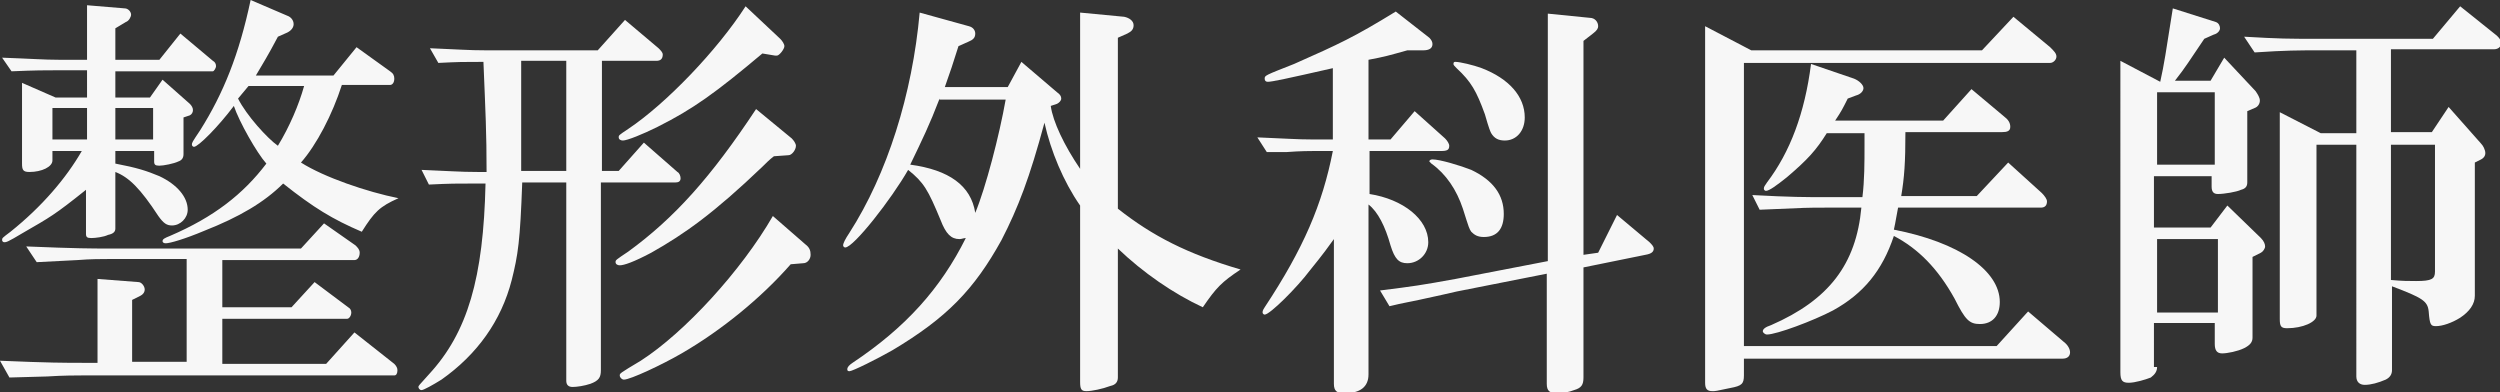 <?xml version="1.0" encoding="utf-8"?>
<!-- Generator: Adobe Illustrator 27.7.0, SVG Export Plug-In . SVG Version: 6.00 Build 0)  -->
<svg version="1.1" id="レイヤー_1" xmlns="http://www.w3.org/2000/svg" xmlns:xlink="http://www.w3.org/1999/xlink" x="0px"
	 y="0px" viewBox="0 0 238.4 37.4" style="enable-background:new 0 0 238.4 37.4;" xml:space="preserve">
<rect x="0" y="0" width="238.4" height="37.4" fill="#333333" stroke="none"/>
<style type="text/css">
	.st0{fill:#F7F7F7;}
</style>
<g>
	<path class="st0" d="M0,34.4c4.7,0.2,6.2,0.2,7.9,0.2h1.4v-8l3.9,0.3c0.3,0,0.6,0.4,0.6,0.7c0,0.3-0.2,0.5-0.4,0.6l-0.8,0.4v5.9
		h5.2v-9.8h-7.4c-0.7,0-1.8,0-3,0.1L3.5,25l-1-1.5c4.8,0.2,6.3,0.2,7.8,0.2h18.4l2.2-2.4l3,2.1c0.2,0.2,0.4,0.4,0.4,0.7
		c0,0.4-0.2,0.7-0.5,0.7H21.2v4.5h6.6l2.2-2.4l3.2,2.4c0.2,0.1,0.3,0.3,0.3,0.5c0,0.3-0.2,0.6-0.4,0.6H21.2v4.3h9.9l2.7-3l3.8,3
		c0.2,0.2,0.3,0.4,0.3,0.6c0,0.3-0.1,0.5-0.3,0.5H7.9c-0.5,0-1.9,0-3.4,0.1l-3.6,0.1L0,34.4z M11,15.6c2.1,0.4,3,0.7,4.2,1.2
		c1.7,0.8,2.7,2,2.7,3.2c0,0.8-0.7,1.5-1.5,1.5c-0.5,0-0.8-0.2-1.3-0.9c-1.7-2.6-2.8-3.7-4.1-4.2v5.4c0,0.3-0.2,0.5-0.7,0.6
		c-0.4,0.2-1.2,0.3-1.6,0.3c-0.4,0-0.5-0.1-0.5-0.4v-4.2c-3,2.4-3.4,2.6-6,4.1c-1.5,0.9-1.6,0.9-1.8,0.9c-0.1,0-0.2-0.1-0.2-0.2
		c0-0.2,0-0.2,0.8-0.8c3-2.4,5.3-5.1,6.8-7.7H5v0.9c0,0.6-1,1.1-2.2,1.1c-0.6,0-0.7-0.2-0.7-0.8V7.9l3.2,1.4h3V6.7H5.6
		c-1.3,0-2.2,0-4.5,0.1L0.2,5.5c2.8,0.1,4,0.2,5.4,0.2h2.7V0.5l3.6,0.3c0.3,0,0.6,0.3,0.6,0.6c0,0.2-0.2,0.6-0.5,0.7L11,2.7v3h4.2
		l2-2.5l3.1,2.6c0.2,0.1,0.3,0.3,0.3,0.5c0,0.2-0.2,0.5-0.3,0.5H11v2.5h3.3l1.2-1.7l2.6,2.3c0.2,0.2,0.3,0.4,0.3,0.6
		c0,0.2-0.1,0.4-0.3,0.5l-0.6,0.2v3.5c0,0.4-0.2,0.6-0.5,0.7c-0.4,0.2-1.4,0.4-1.8,0.4c-0.4,0-0.5-0.1-0.5-0.4v-1H11V15.6z
		 M8.3,13.3v-3H5v3H8.3z M14.6,13.3v-3H11v3H14.6z M34,4.5l3.2,2.3c0.3,0.2,0.4,0.4,0.4,0.7c0,0.4-0.2,0.6-0.4,0.6h-4.6
		c-0.9,2.8-2.4,5.7-3.9,7.4c2.2,1.4,6.3,2.8,9.3,3.4c-1.8,0.8-2.3,1.3-3.5,3.2c-2.8-1.2-4.6-2.3-7.5-4.6c-1.8,1.8-4.2,3.2-7.5,4.5
		c-1.9,0.8-3.3,1.2-3.7,1.2c-0.2,0-0.3-0.1-0.3-0.2c0-0.2,0.2-0.3,0.7-0.5c4.2-1.8,7-4,9.2-6.9c-0.9-1-2.6-4-3.1-5.5
		c-1.5,2-3.4,3.9-3.8,3.9c-0.1,0-0.2-0.1-0.2-0.2c0-0.2,0-0.2,0.8-1.4c2.2-3.5,3.7-7.2,4.8-12.4l3.5,1.5c0.3,0.1,0.6,0.4,0.6,0.8
		c0,0.3-0.2,0.6-0.6,0.8l-0.9,0.4c-1,1.9-1.4,2.5-2.1,3.7h7.4L34,4.5z M22.7,9.4c0.8,1.6,2.8,3.8,3.8,4.5c1.1-1.8,2-3.9,2.5-5.7
		h-5.3L22.7,9.4z"/>
	<path class="st0" d="M49.8,17.4c-0.2,5.6-0.4,6.9-1,9.3c-1,3.9-3.3,7.1-6.7,9.5c-0.8,0.5-1.7,1-1.9,1c-0.2,0-0.3-0.2-0.3-0.3
		c0-0.1,0-0.1,1-1.2c3.7-4,5.2-9.2,5.4-18.2h-0.8c-2.1,0-2.5,0-4.6,0.1l-0.7-1.4c2.6,0.1,3.6,0.2,5.4,0.2h0.8
		c0-3.8-0.1-5.6-0.3-10.5c-2,0-2.3,0-4.3,0.1l-0.8-1.4c2.6,0.1,3.6,0.2,5.4,0.2H57l2.6-2.9l3.2,2.7C63,4.8,63.2,5,63.2,5.2
		c0,0.4-0.2,0.6-0.6,0.6h-5.2v10.5H59l2.4-2.7l3.2,2.8c0.2,0.1,0.3,0.4,0.3,0.6c0,0.3-0.2,0.4-0.5,0.4h-7.1v17.9c0,0.7-0.2,1-1,1.3
		c-0.6,0.2-1.3,0.3-1.7,0.3S54,36.7,54,36.3V17.4H49.8z M54,16.3V5.8h-4.3l0,3.2v3.8l0,3.5H54z M73.8,14.9c-0.4,0.3-0.8,0.7-1.1,1
		c-4.6,4.4-7.4,6.4-10.6,8.2c-1.7,0.9-2.6,1.2-3,1.2c-0.2,0-0.4-0.1-0.4-0.3c0-0.2,0-0.2,1.2-1c4.4-3.2,7.9-7.1,12.2-13.6l3.4,2.8
		c0.2,0.2,0.4,0.5,0.4,0.7c0,0.4-0.4,0.9-0.7,0.9L73.8,14.9z M72.7,5.1c-4.4,3.7-6.6,5.3-10,7c-1.4,0.7-2.9,1.3-3.3,1.3
		c-0.2,0-0.4-0.1-0.4-0.3c0-0.2,0-0.2,0.9-0.8c3.6-2.4,8.5-7.5,11.2-11.7l3.3,3.1c0.2,0.2,0.4,0.5,0.4,0.7c0,0.3-0.5,0.9-0.7,0.9
		l-0.2,0L72.7,5.1z M75.4,25.2c-2.8,3.2-6.6,6.3-10.4,8.5c-1.9,1.1-4.9,2.5-5.5,2.5c-0.2,0-0.4-0.2-0.4-0.4c0-0.2,0-0.2,2-1.4
		c4.2-2.7,9.6-8.6,12.6-13.8l3.1,2.7c0.4,0.3,0.5,0.6,0.5,1c0,0.4-0.3,0.8-0.7,0.8L75.4,25.2z"/>
	<path class="st0" d="M106.6,19.9c3.3,2.6,6.6,4.3,11.7,5.8c-1.8,1.2-2.3,1.7-3.6,3.6c-2.8-1.3-5.7-3.3-8.1-5.6v12.3
		c0,0.4-0.2,0.7-0.7,0.8c-0.8,0.3-1.8,0.5-2.3,0.5s-0.6-0.2-0.6-0.9V19.6c-1.6-2.3-2.8-5.2-3.4-7.9c-1.4,5.2-2.5,8.1-4.1,11.2
		c-2.6,4.7-5.2,7.4-10.4,10.5c-1.4,0.8-3.8,2-4.1,2c-0.2,0-0.2-0.1-0.2-0.2c0-0.2,0.2-0.4,0.5-0.6c5.1-3.4,8.4-7.1,10.8-11.9
		c-0.2,0-0.4,0.1-0.6,0.1c-0.8,0-1.3-0.5-1.8-1.8c-1.2-2.9-1.6-3.6-3.1-4.8c-1.6,2.8-5.2,7.4-6,7.4c-0.1,0-0.2-0.1-0.2-0.2
		c0-0.2,0.2-0.6,0.6-1.2c3.6-5.6,6-13.2,6.7-21l4.7,1.3c0.4,0.1,0.6,0.4,0.6,0.7c0,0.4-0.2,0.6-0.7,0.8l-0.9,0.4
		c-0.6,1.9-0.7,2.2-1.3,3.9h6l1.3-2.4l3.4,2.9c0.3,0.2,0.4,0.4,0.4,0.6c0,0.2-0.2,0.4-0.4,0.5l-0.6,0.2c0.2,1.5,1.3,3.8,2.8,6V1.2
		l4.2,0.4c0.5,0.1,0.9,0.4,0.9,0.8c0,0.4-0.2,0.6-0.6,0.8l-0.9,0.4V19.9z M89.6,9.4c-1,2.6-1.6,3.8-2.8,6.3c3.7,0.5,5.8,2,6.2,4.6
		c1-2.4,2.3-7.4,2.9-10.8H89.6z"/>
	<path class="st0" d="M119.9,13.1c2.6,0.1,3.7,0.2,5.3,0.2h1.9V6.5c-4.4,1-5.8,1.3-6.2,1.3c-0.2,0-0.3-0.1-0.3-0.3
		c0-0.3,0-0.3,2.8-1.4c4.3-1.9,5.8-2.6,9.7-5l3.2,2.5c0.2,0.2,0.3,0.4,0.3,0.6c0,0.4-0.3,0.6-0.9,0.6h-1.5c-1.8,0.5-2.1,0.6-3.7,0.9
		v7.6h2.1l2.3-2.7l2.9,2.6c0.2,0.2,0.4,0.5,0.4,0.7c0,0.4-0.2,0.5-0.8,0.5h-6.8v4.1c3.2,0.5,5.6,2.4,5.6,4.6c0,1.1-0.9,2-2,2
		c-0.8,0-1.2-0.4-1.6-1.7c-0.5-1.8-1.2-3.2-2.1-3.9v16.2c0,1.2-0.8,1.8-2.3,1.8c-0.7,0-1-0.2-1-0.9V22.8c-0.5,0.7-1,1.4-2.3,3
		c-1.2,1.6-3.8,4.2-4.3,4.2c-0.1,0-0.2-0.1-0.2-0.2s0-0.2,0.2-0.5c3.7-5.6,5.5-9.8,6.5-14.9h-1.8c-0.3,0-1.3,0-2.6,0.1l-1.9,0
		L119.9,13.1z M131.6,27.7c3.2-0.4,3.9-0.5,7.2-1.1l8.8-1.7V1.3l4,0.4c0.5,0,0.8,0.4,0.8,0.8c0,0.2-0.1,0.4-0.5,0.7l-0.9,0.7v20.4
		l1.4-0.2l1.8-3.6l3.1,2.6c0.2,0.2,0.4,0.4,0.4,0.6c0,0.3-0.2,0.5-0.8,0.6l-5.9,1.2v10.5c0,0.7-0.2,1-0.9,1.2
		c-0.5,0.2-1.1,0.3-1.6,0.3c-0.7,0-1-0.2-1-0.9V26.1l-8.6,1.7c-0.4,0.1-2.2,0.5-3.6,0.8c-0.4,0.1-1.6,0.3-2.8,0.6L131.6,27.7z
		 M140.3,16.2c2.1,1,3.1,2.4,3.1,4.2c0,1.4-0.6,2.2-1.9,2.2c-0.6,0-0.9-0.2-1.2-0.5c-0.2-0.3-0.2-0.3-0.8-2.2
		c-0.6-1.8-1.6-3.3-3-4.3c-0.1-0.1-0.2-0.2-0.2-0.2c0-0.1,0.1-0.2,0.3-0.2C137.3,15.2,139.3,15.8,140.3,16.2z M141.3,6.5
		c2.6,1,4.1,2.7,4.1,4.7c0,1.3-0.8,2.2-1.9,2.2c-0.6,0-1-0.2-1.3-0.7c-0.1-0.2-0.2-0.4-0.6-1.8c-0.8-2.2-1.3-3.1-2.7-4.4
		c-0.2-0.2-0.3-0.3-0.3-0.4c0-0.2,0.1-0.2,0.2-0.2C139.2,5.9,140.5,6.2,141.3,6.5z"/>
	<path class="st0" d="M166.3,35.8c0,0.8-0.2,1-1.3,1.2c-1.4,0.3-1.4,0.3-1.7,0.3c-0.5,0-0.7-0.2-0.7-0.8v-34l4.4,2.3H189l3-3.2
		l3.5,2.9c0.4,0.4,0.6,0.6,0.6,0.9c0,0.3-0.3,0.6-0.6,0.6h-29.2v27h24.1l3-3.3l3.4,2.9c0.4,0.3,0.6,0.7,0.6,1c0,0.4-0.3,0.6-0.7,0.6
		h-30.4V35.8z M167.1,18.6c3.6,0.2,5.2,0.2,6.9,0.2h3.6c0.2-1.6,0.2-3.3,0.2-4.9v-1.2h-3.6c-1,1.6-1.8,2.5-3.8,4.2
		c-1,0.8-1.7,1.3-2,1.3c-0.1,0-0.2-0.1-0.2-0.2c0-0.2,0.1-0.3,0.3-0.6c2.2-2.9,3.6-6.6,4.2-11.3l4.1,1.4c0.5,0.2,0.9,0.6,0.9,0.9
		c0,0.3-0.3,0.6-0.7,0.7l-0.8,0.3c-0.5,1-0.6,1.2-1.2,2.1h10.3l2.7-3l3.1,2.6c0.4,0.3,0.6,0.6,0.6,1s-0.3,0.5-0.8,0.5h-9.2
		c0,2.9-0.1,4.3-0.4,6.1h7.2l3-3.2l3.2,2.9c0.3,0.3,0.5,0.6,0.5,0.8c0,0.4-0.2,0.6-0.6,0.6h-13.6c-0.2,1-0.2,1.2-0.4,2.1
		c6.2,1.2,10.1,3.9,10.1,6.9c0,1.3-0.7,2.1-1.9,2.1c-1,0-1.4-0.4-2.4-2.4c-1.6-2.9-3.5-4.8-5.8-6c-1.1,3.3-2.9,5.5-5.8,7.1
		c-1.9,1-5.4,2.3-6.3,2.3c-0.2,0-0.4-0.2-0.4-0.3c0-0.2,0.2-0.4,0.8-0.6c5.5-2.4,8.1-5.8,8.6-11.2H174c-1.6,0-1.7,0-6.2,0.2
		L167.1,18.6z"/>
	<path class="st0" d="M205.7,35c0,0.4-0.2,0.7-0.6,1c-0.5,0.2-1.5,0.5-2.1,0.5c-0.6,0-0.8-0.2-0.8-1V5.8l3.8,2
		c0.4-1.8,0.5-2.6,1.2-7l4.1,1.3c0.3,0.1,0.4,0.4,0.4,0.6s-0.2,0.5-0.6,0.6l-0.9,0.4c-1.5,2.2-1.7,2.6-2.8,4h3.4l1.3-2.2l3,3.2
		c0.2,0.3,0.4,0.6,0.4,0.9c0,0.3-0.2,0.6-0.5,0.7l-0.7,0.3v6.8c0,0.4-0.2,0.6-0.6,0.7c-0.4,0.2-1.6,0.4-2.2,0.4
		c-0.4,0-0.6-0.2-0.6-0.7v-1h-5.5v4.9h5.4l1.6-2.1l3.2,3.1c0.3,0.3,0.4,0.6,0.4,0.8c0,0.2-0.2,0.5-0.4,0.6l-0.8,0.4v7.7
		c0,0.4-0.2,0.7-0.8,1c-0.6,0.3-1.6,0.5-2.1,0.5c-0.5,0-0.7-0.3-0.7-0.9v-2h-5.8V35z M211.2,15.8V8.8h-5.5v6.9H211.2z M211.5,29.8
		v-7h-5.8v7H211.5z M214,3.5c3.5,0.2,4.1,0.2,7,0.2h11l2.6-3.1l3.5,2.8c0.2,0.2,0.4,0.4,0.4,0.7c0,0.4-0.3,0.6-0.7,0.6H228v7.9h3.9
		l1.6-2.4l3.1,3.5c0.2,0.2,0.4,0.6,0.4,0.9c0,0.3-0.2,0.5-0.4,0.6l-0.6,0.3v12.7c0,0.8-0.5,1.5-1.4,2.1c-0.8,0.5-1.7,0.8-2.3,0.8
		c-0.5,0-0.6-0.1-0.7-1.4c-0.1-1-0.6-1.3-3.5-2.4v8c0,0.4-0.2,0.7-0.6,0.9c-0.7,0.3-1.4,0.5-2,0.5c-0.5,0-0.8-0.3-0.8-0.8V13.8h-3.8
		v16.3c0,0.6-1.3,1.2-2.8,1.2c-0.6,0-0.7-0.2-0.7-0.9V10.7l3.9,2h3.4V4.8h-3.6c-1.9,0-3.1,0-6.1,0.2L214,3.5z M228,26.7
		c1.1,0.1,1.7,0.1,2.4,0.1c1.5,0,1.8-0.2,1.8-0.9V13.8H228V26.7z"/>
</g>
</svg>
